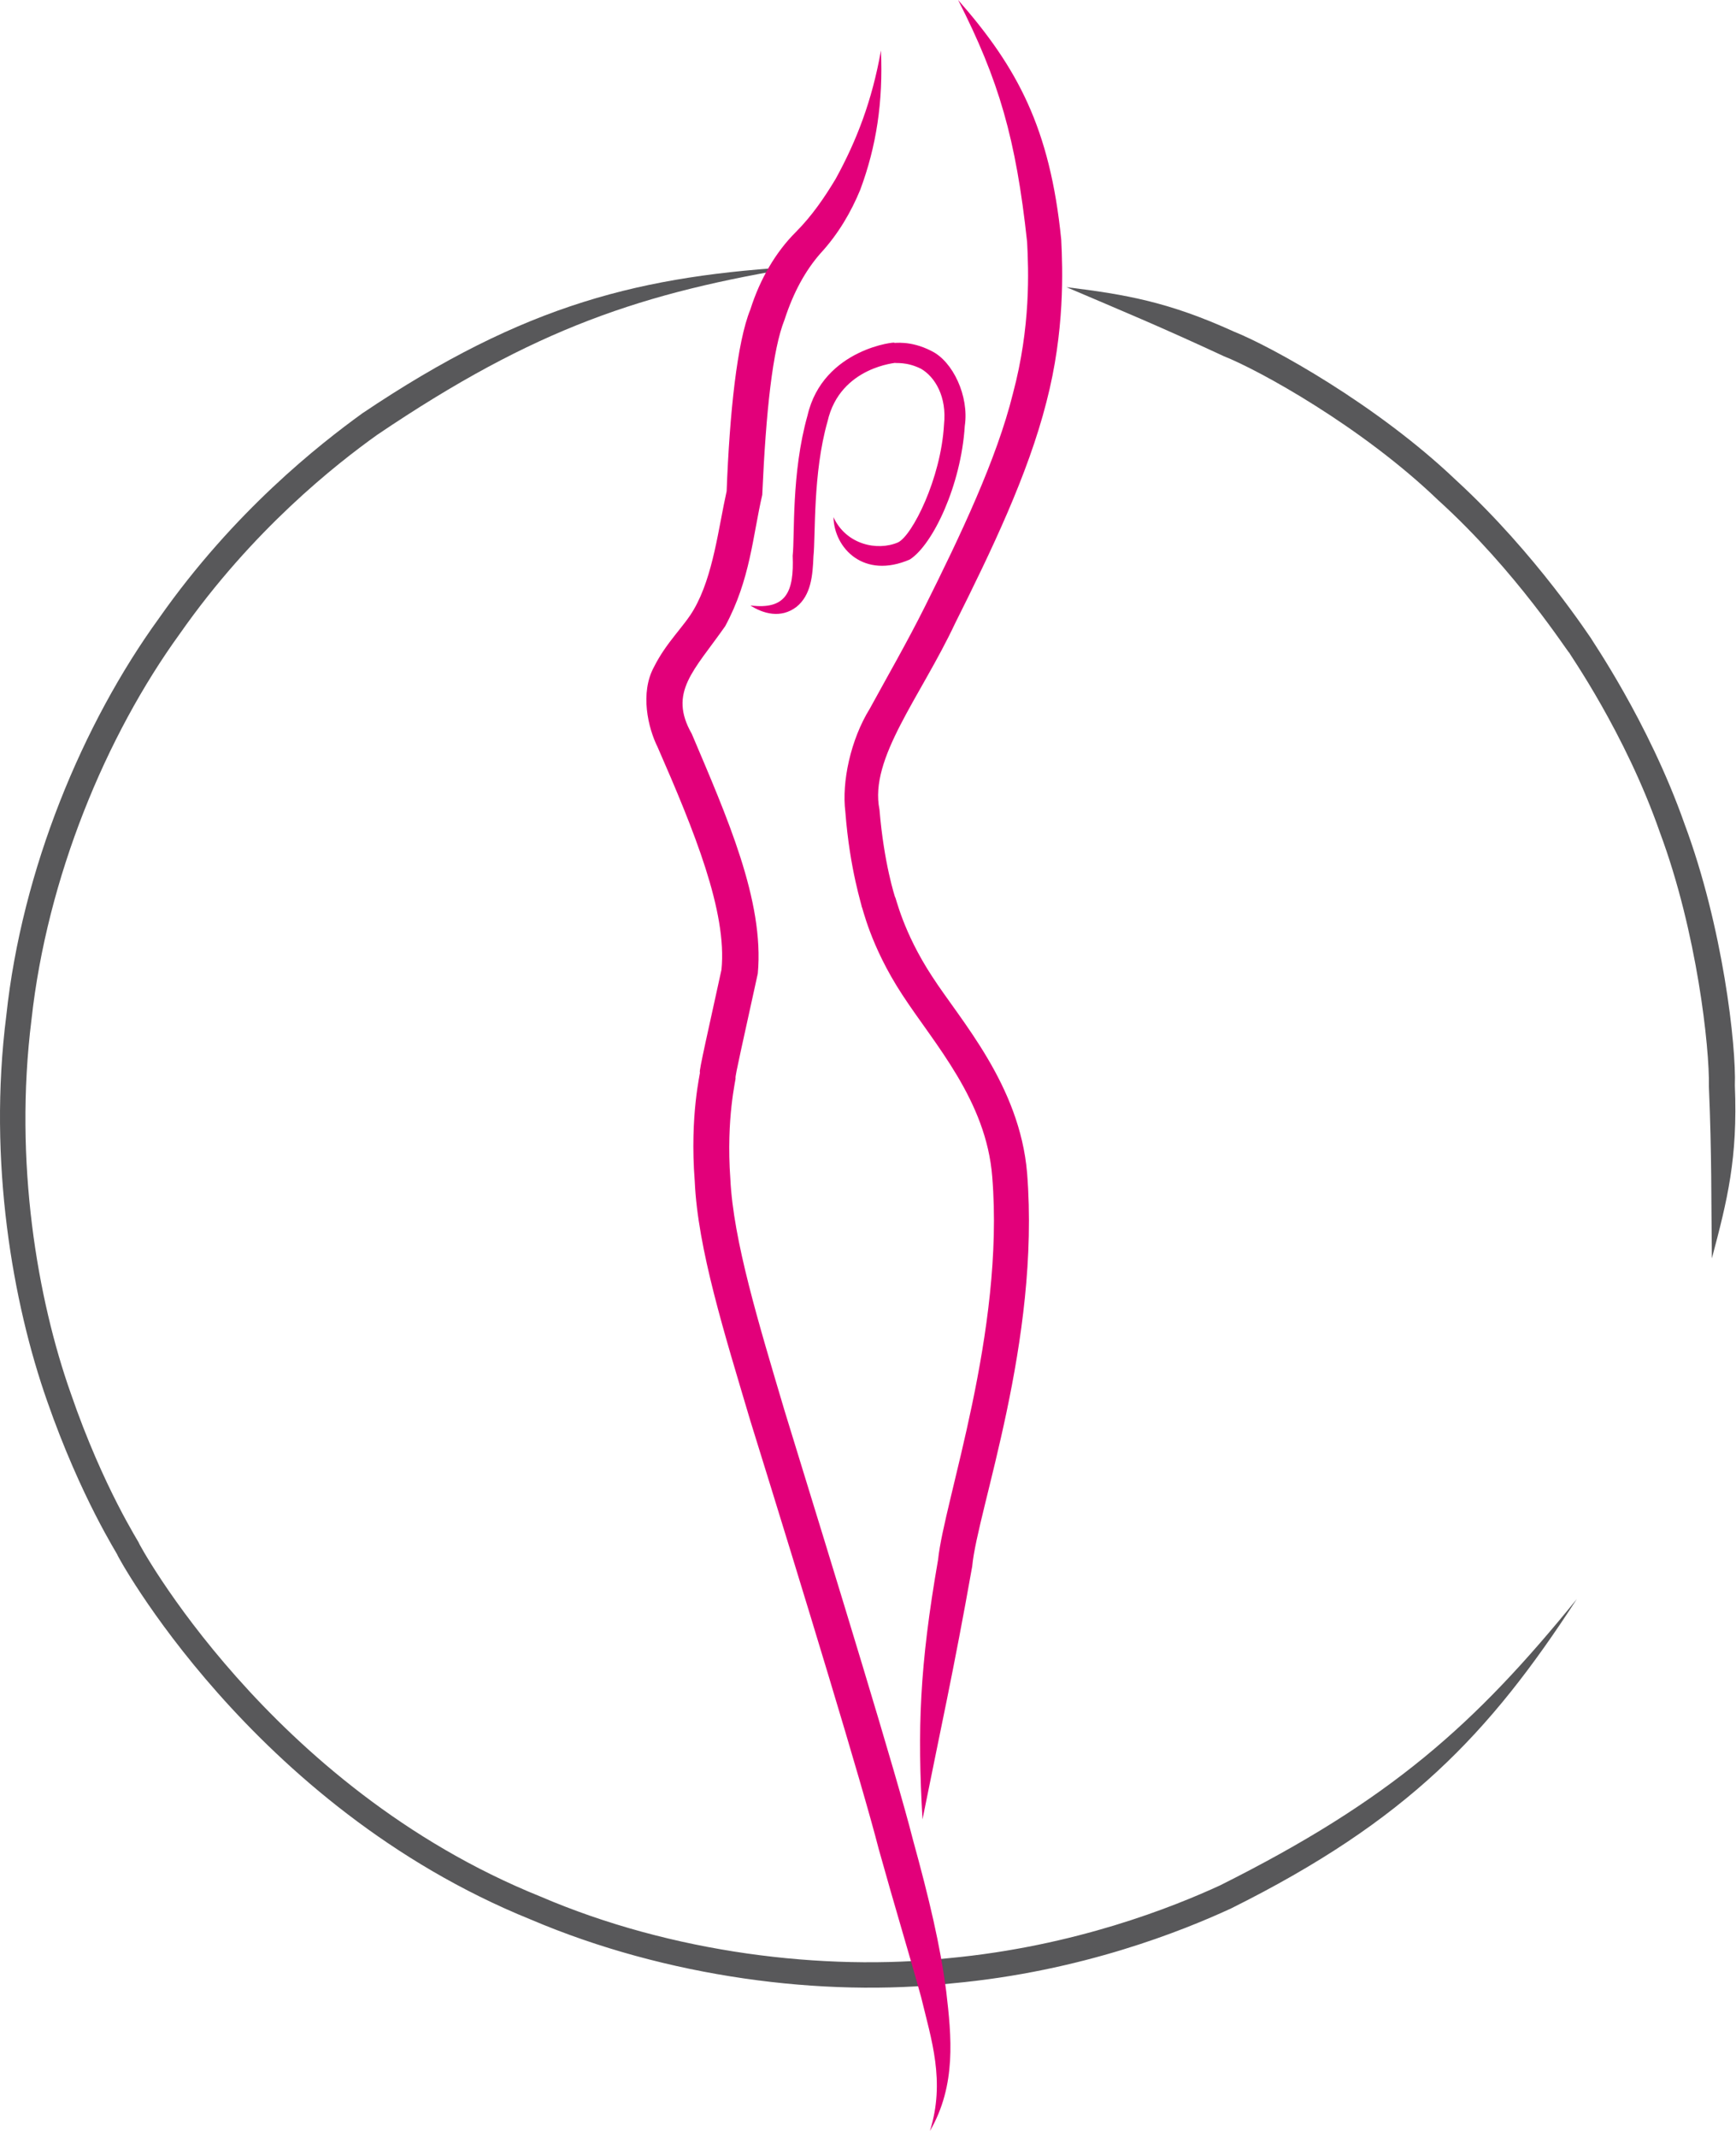 <svg xmlns="http://www.w3.org/2000/svg" xmlns:xlink="http://www.w3.org/1999/xlink" xmlns:serif="http://www.serif.com/" width="100%" height="100%" viewBox="0 0 234 288" xml:space="preserve" style="fill-rule:evenodd;clip-rule:evenodd;stroke-linejoin:round;stroke-miterlimit:2;">    <g transform="matrix(1,0,0,1,-181.854,-111.2)">        <g>            <g>                <g>                    <g>                        <g>                            <path d="M325.6,149.9C333.1,153.1 338.2,155.2 346.8,159.2C351.6,161.1 365.4,168.7 375.7,178.6C386.3,188.2 393.3,199.3 393.4,199.2C393.3,199.2 400.9,209.9 405.6,223.4C410.6,236.8 412.3,252.4 412.2,257.6C412.6,267.2 412.5,272.6 412.6,280.8C414.7,272.9 416.1,267.3 415.7,257.5C415.9,252.2 414.1,236.1 408.9,222.2C404,208.3 396.2,197.2 396.3,197.2C396.3,197.3 389,185.9 378.1,175.9C367.4,165.7 353.2,157.9 348.2,155.9C339.4,151.9 333.7,150.9 325.6,149.9Z" style="fill:rgb(88,88,90);fill-rule:nonzero;"></path>                        </g>                    </g>                </g>                <g>                    <g>                        <g>                            <path d="M394.4,326.7C380.7,343.6 369.3,353.8 346.3,365.3C340,368.2 326.8,373.5 309.8,375.1C292.9,376.9 272.4,374.4 254.7,366.8C218,352 200.2,318.6 200.6,319.2C200.7,319.2 195.8,311.8 191.4,299C186.9,286.3 183.7,267.8 186.1,248.6C188.2,229.5 196.1,210.4 206.1,196.6C215.9,182.6 227.1,173.8 232.7,169.8C254,155.4 268.5,150.6 290,147.1C268.4,148.3 252.7,152.1 230.7,166.9C224.9,171.1 213.4,180.1 203.3,194.5C193,208.7 184.8,228.4 182.7,248.1C180.2,267.8 183.6,286.9 188.2,300C192.8,313.2 197.8,320.8 197.7,320.8C197.3,320.2 215.6,354.6 253.4,369.9C271.7,377.7 292.8,380.4 310.2,378.5C327.7,376.9 341.3,371.4 347.8,368.4C371.5,356.6 382.6,344.9 394.4,326.7Z" style="fill:rgb(88,88,90);fill-rule:nonzero;"></path>                        </g>                    </g>                </g>                <g>                    <g>                        <g>                            <g>                                <path d="M300.6,118C299.4,124.8 297.3,130.2 294.5,135.3C293,137.8 291.3,140.3 289.1,142.5C286.4,145.2 284.3,148.8 283,152.9C281.2,157.3 280.2,166.9 279.8,177.4C278.7,182.3 278,188.8 275.4,193.3C274.1,195.6 271.7,197.7 270,201.1C268.1,204.6 269.2,209.3 270.5,211.9C275.4,223.1 279.9,234.1 279.1,241.9C277.4,249.7 276,255.8 276.2,255.7C276.3,255.7 274.8,261.4 275.5,270.4C275.9,279.5 279.5,290.9 283,302.7C290.3,326.2 298.1,351.8 300.3,360.4C302.5,368.3 304.4,374.5 306,380.3C307.4,386.1 309.3,391.7 307.2,398.4C310.8,392.2 310.1,385.6 309.4,379.6C308.6,373.4 307.1,367.1 304.9,359.1C302.7,350.4 294.8,324.7 287.6,301.3C284.1,289.5 280.7,278.4 280.3,270.1C279.7,261.8 281.1,256.5 281,256.5C280.9,256.3 282,251.6 284,242.4C284.9,232.6 279.8,221.2 275.1,210.1C271.9,204.5 275.4,201.6 279.6,195.6C283,189.3 283.3,183.5 284.6,177.9C285.1,166.6 286,158.3 287.6,154.3C288.8,150.6 290.4,147.7 292.4,145.4C294.9,142.7 296.6,139.7 297.8,136.8C300,130.9 300.9,124.9 300.6,118Z" style="fill:rgb(226,0,122);fill-rule:nonzero;"></path>                            </g>                        </g>                    </g>                </g>                <g>                    <g>                        <g>                            <g>                                <path d="M311,111.2C316.5,122 318.8,129.9 320.3,143.8C320.5,147.6 320.8,155.2 318.4,164.2C316.2,173.1 311.3,183.4 306.5,193C304.1,197.8 301.5,202.3 299.1,206.7C296.5,210.9 295.3,216.6 295.8,220.6C296.4,228.5 298.1,233.4 298,233.4C298.1,233.3 299.1,238.6 303.5,245.3C307.8,251.9 314.8,259.5 315.6,269.8C317.3,290.7 309.1,313.5 308.3,321.4C305.8,335.8 305.5,344.2 306.2,356.4C308.6,344.4 310.4,336.4 312.9,322.3C313.6,314.7 322.1,292 320.3,269.3C319.3,257.4 311.3,248.7 307.5,242.8C303.5,236.7 302.6,232 302.5,232.1C302.5,232.1 301,227.6 300.4,220.3C299,213.4 305.9,205.2 310.6,195.2C315.5,185.4 320.4,175.2 322.9,165.4C325.4,155.8 325.1,147.5 324.9,143.5C323.4,128.5 319,120.3 311,111.2Z" style="fill:rgb(226,0,122);fill-rule:nonzero;"></path>                            </g>                        </g>                    </g>                </g>                <g>                    <g>                        <g>                            <g>                                <path d="M283,192.8C284.7,193.9 287.1,194.6 289.2,193C291.2,191.4 291.4,188.7 291.5,186.2C291.8,183.4 291.4,175 293.4,168C295.1,160.5 303,160.1 302.5,160.1C302.5,160.2 304,159.9 306,160.9C307.9,162 309.5,164.7 309.1,168.4C308.7,175.7 304.8,183.4 302.9,184.3C300.1,185.5 295.9,184.6 294.2,180.9C294.3,185.1 298.3,189.3 304.5,186.6C307.6,184.6 311.4,176.6 311.9,168.6C312.5,164.6 310.3,159.9 307.4,158.5C304.5,157 302.3,157.5 302.4,157.4C302.9,157.2 292.8,158.1 290.7,167.2C288.5,175 289,183.4 288.7,186.1C288.9,191 287.8,193.4 283,192.8Z" style="fill:rgb(226,0,122);fill-rule:nonzero;"></path>                            </g>                        </g>                    </g>                </g>            </g>        </g>    </g></svg>